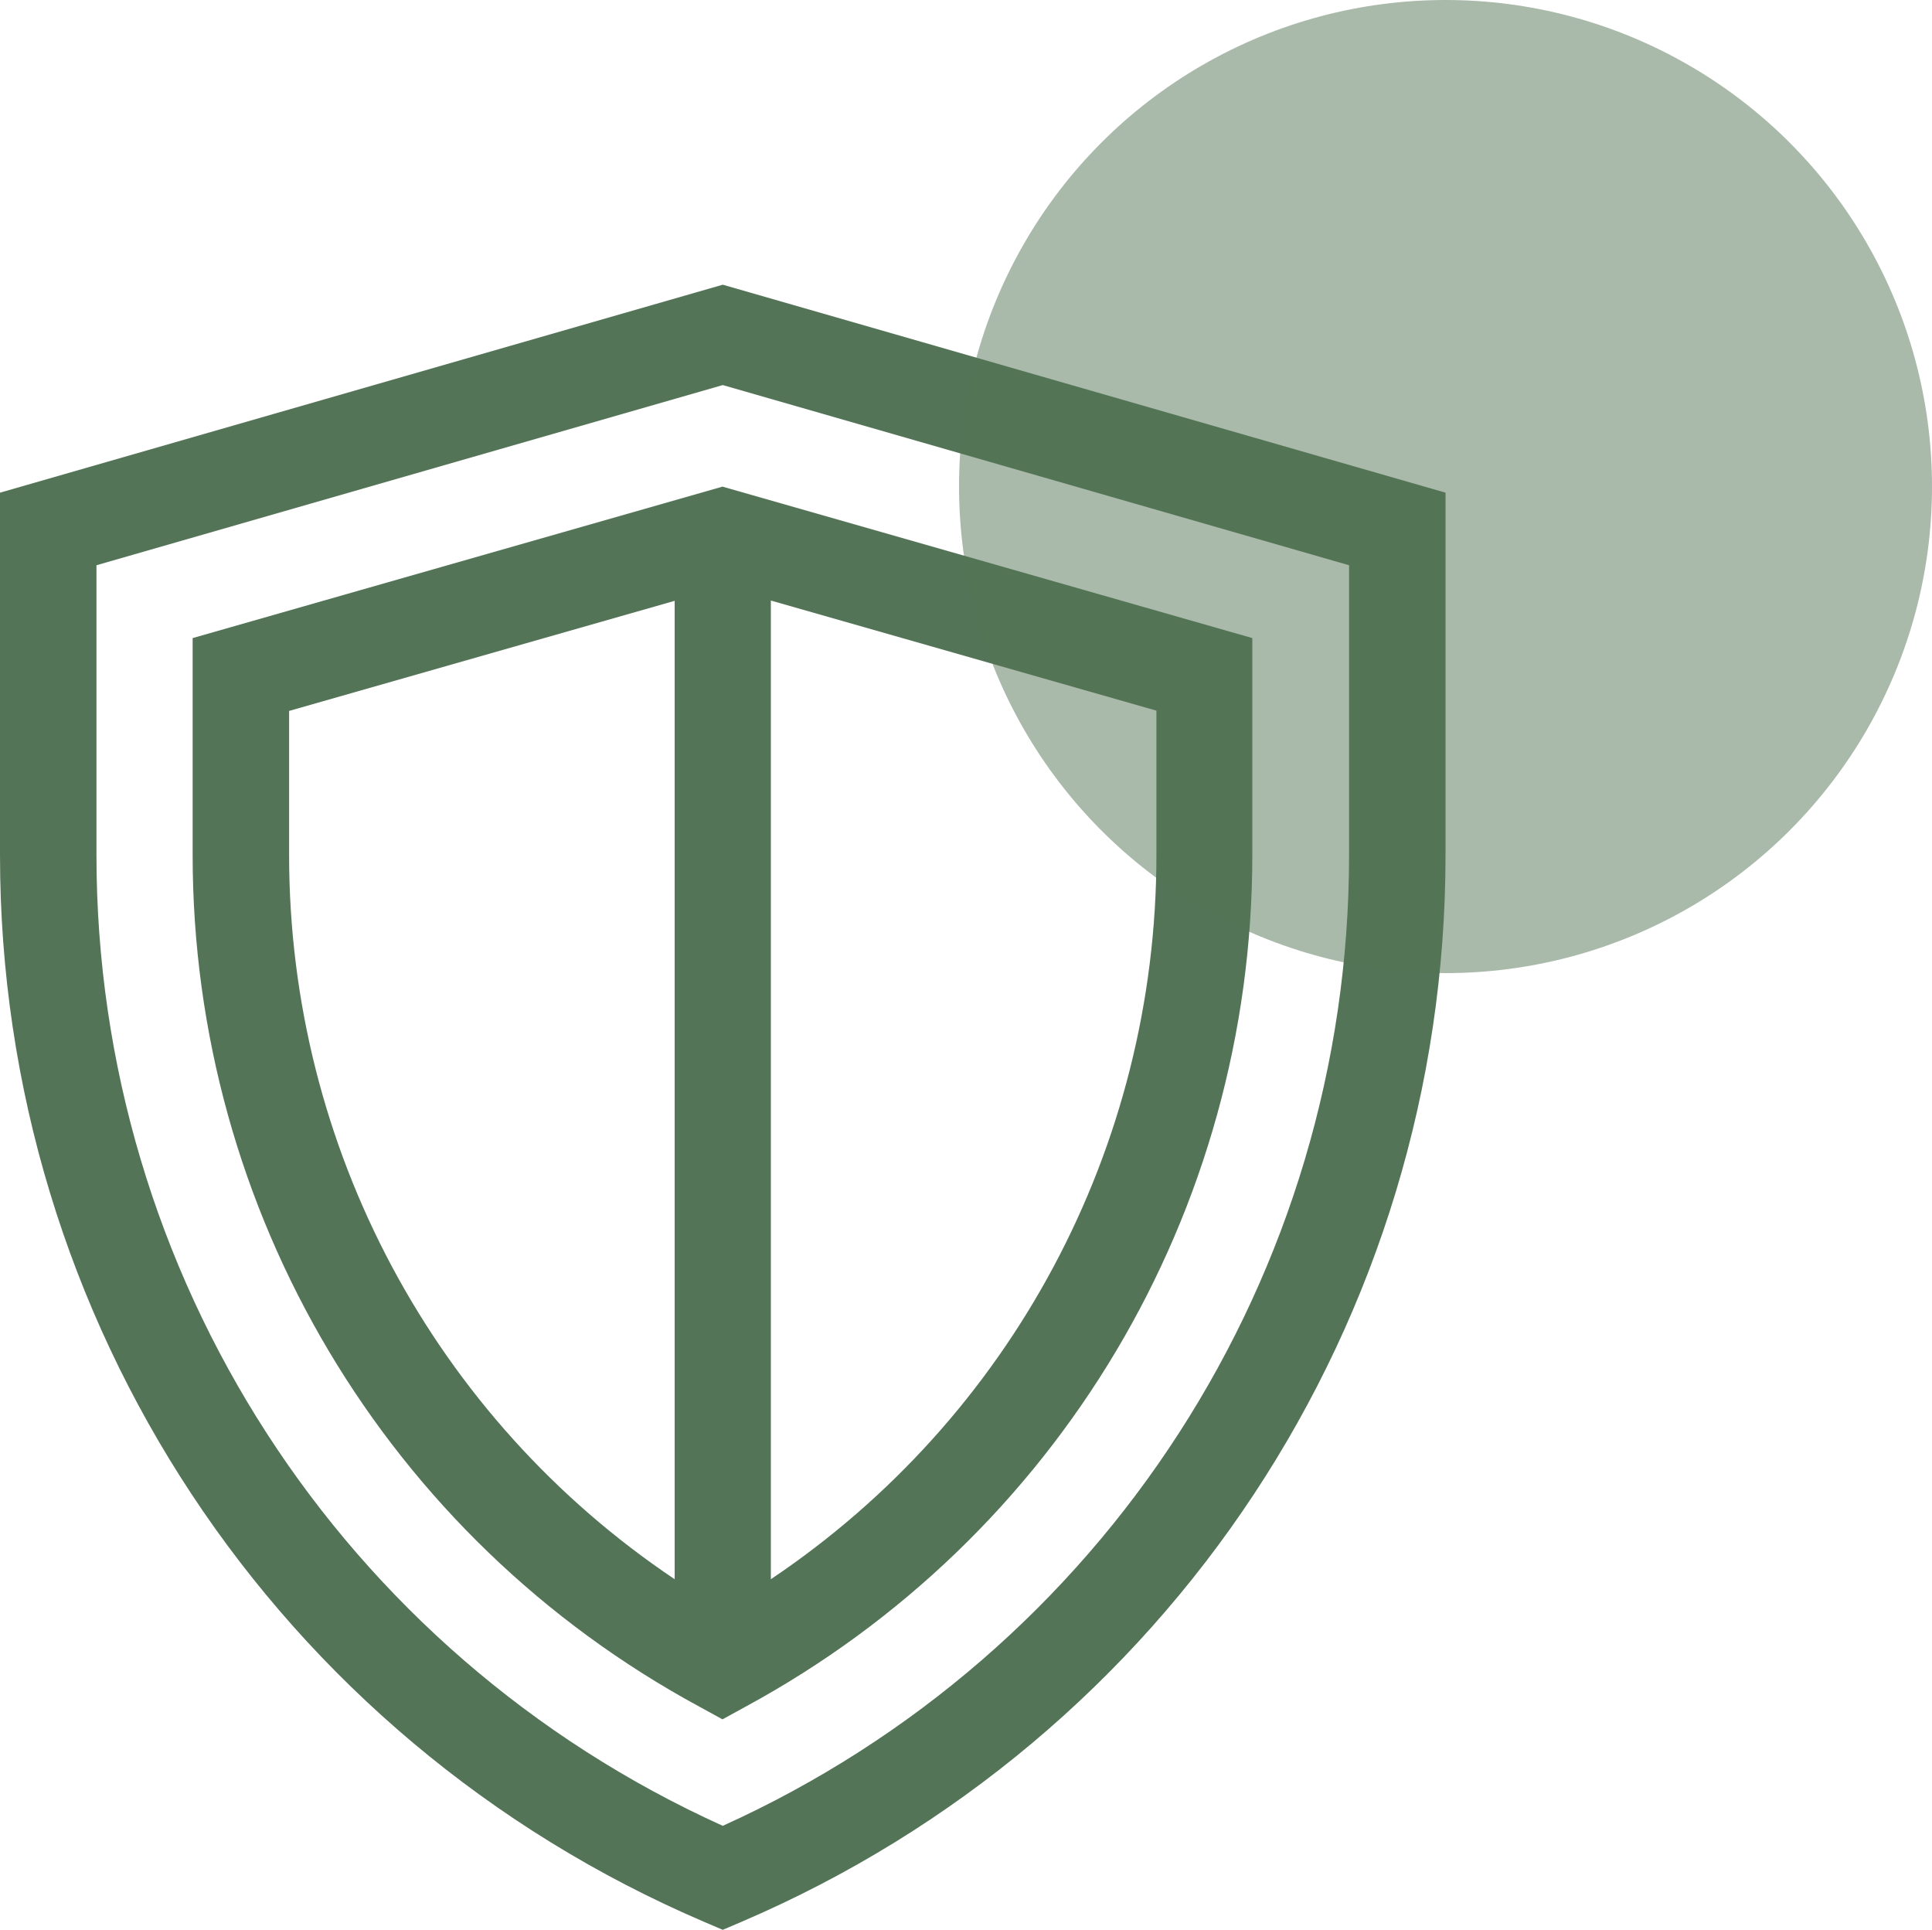 <?xml version="1.0" encoding="UTF-8"?>
<svg xmlns="http://www.w3.org/2000/svg" id="Ebene_1" data-name="Ebene 1" viewBox="0 0 69.5 69.41">
  <defs>
    <style>
      .cls-1, .cls-2 {
        fill: #547457;
      }

      .cls-2 {
        opacity: .5;
      }
    </style>
  </defs>
  <g id="g2">
    <g id="g1">
      <path id="path1" class="cls-1" d="M26,10.24L0,17.72v13.04c0,16.73,9.94,31.77,25.32,38.36l.68.29.68-.29c15.38-6.59,25.32-21.63,25.32-38.36v-13.04l-26-7.48ZM48.53,30.76c0,15.09-8.82,28.71-22.53,34.91C12.29,59.47,3.47,45.85,3.47,30.76v-10.43l22.53-6.48,22.53,6.48v10.43Z"></path>
    </g>
  </g>
  <g id="g4">
    <g id="g3">
      <path id="path2" class="cls-1" d="M26,17.5l-19.07,5.45v7.81c0,12.81,6.99,24.55,18.24,30.63l.82.45.82-.45c11.25-6.09,18.24-17.82,18.24-30.63v-7.81l-19.07-5.45ZM24.27,56.8c-8.62-5.78-13.87-15.51-13.87-26.04v-5.19l13.87-3.96v35.19ZM41.6,30.76c0,10.53-5.24,20.25-13.87,26.04V21.6l13.87,3.96v5.19Z"></path>
    </g>
  </g>
  <circle class="cls-2" cx="52" cy="17.5" r="17.5"></circle>
</svg>
